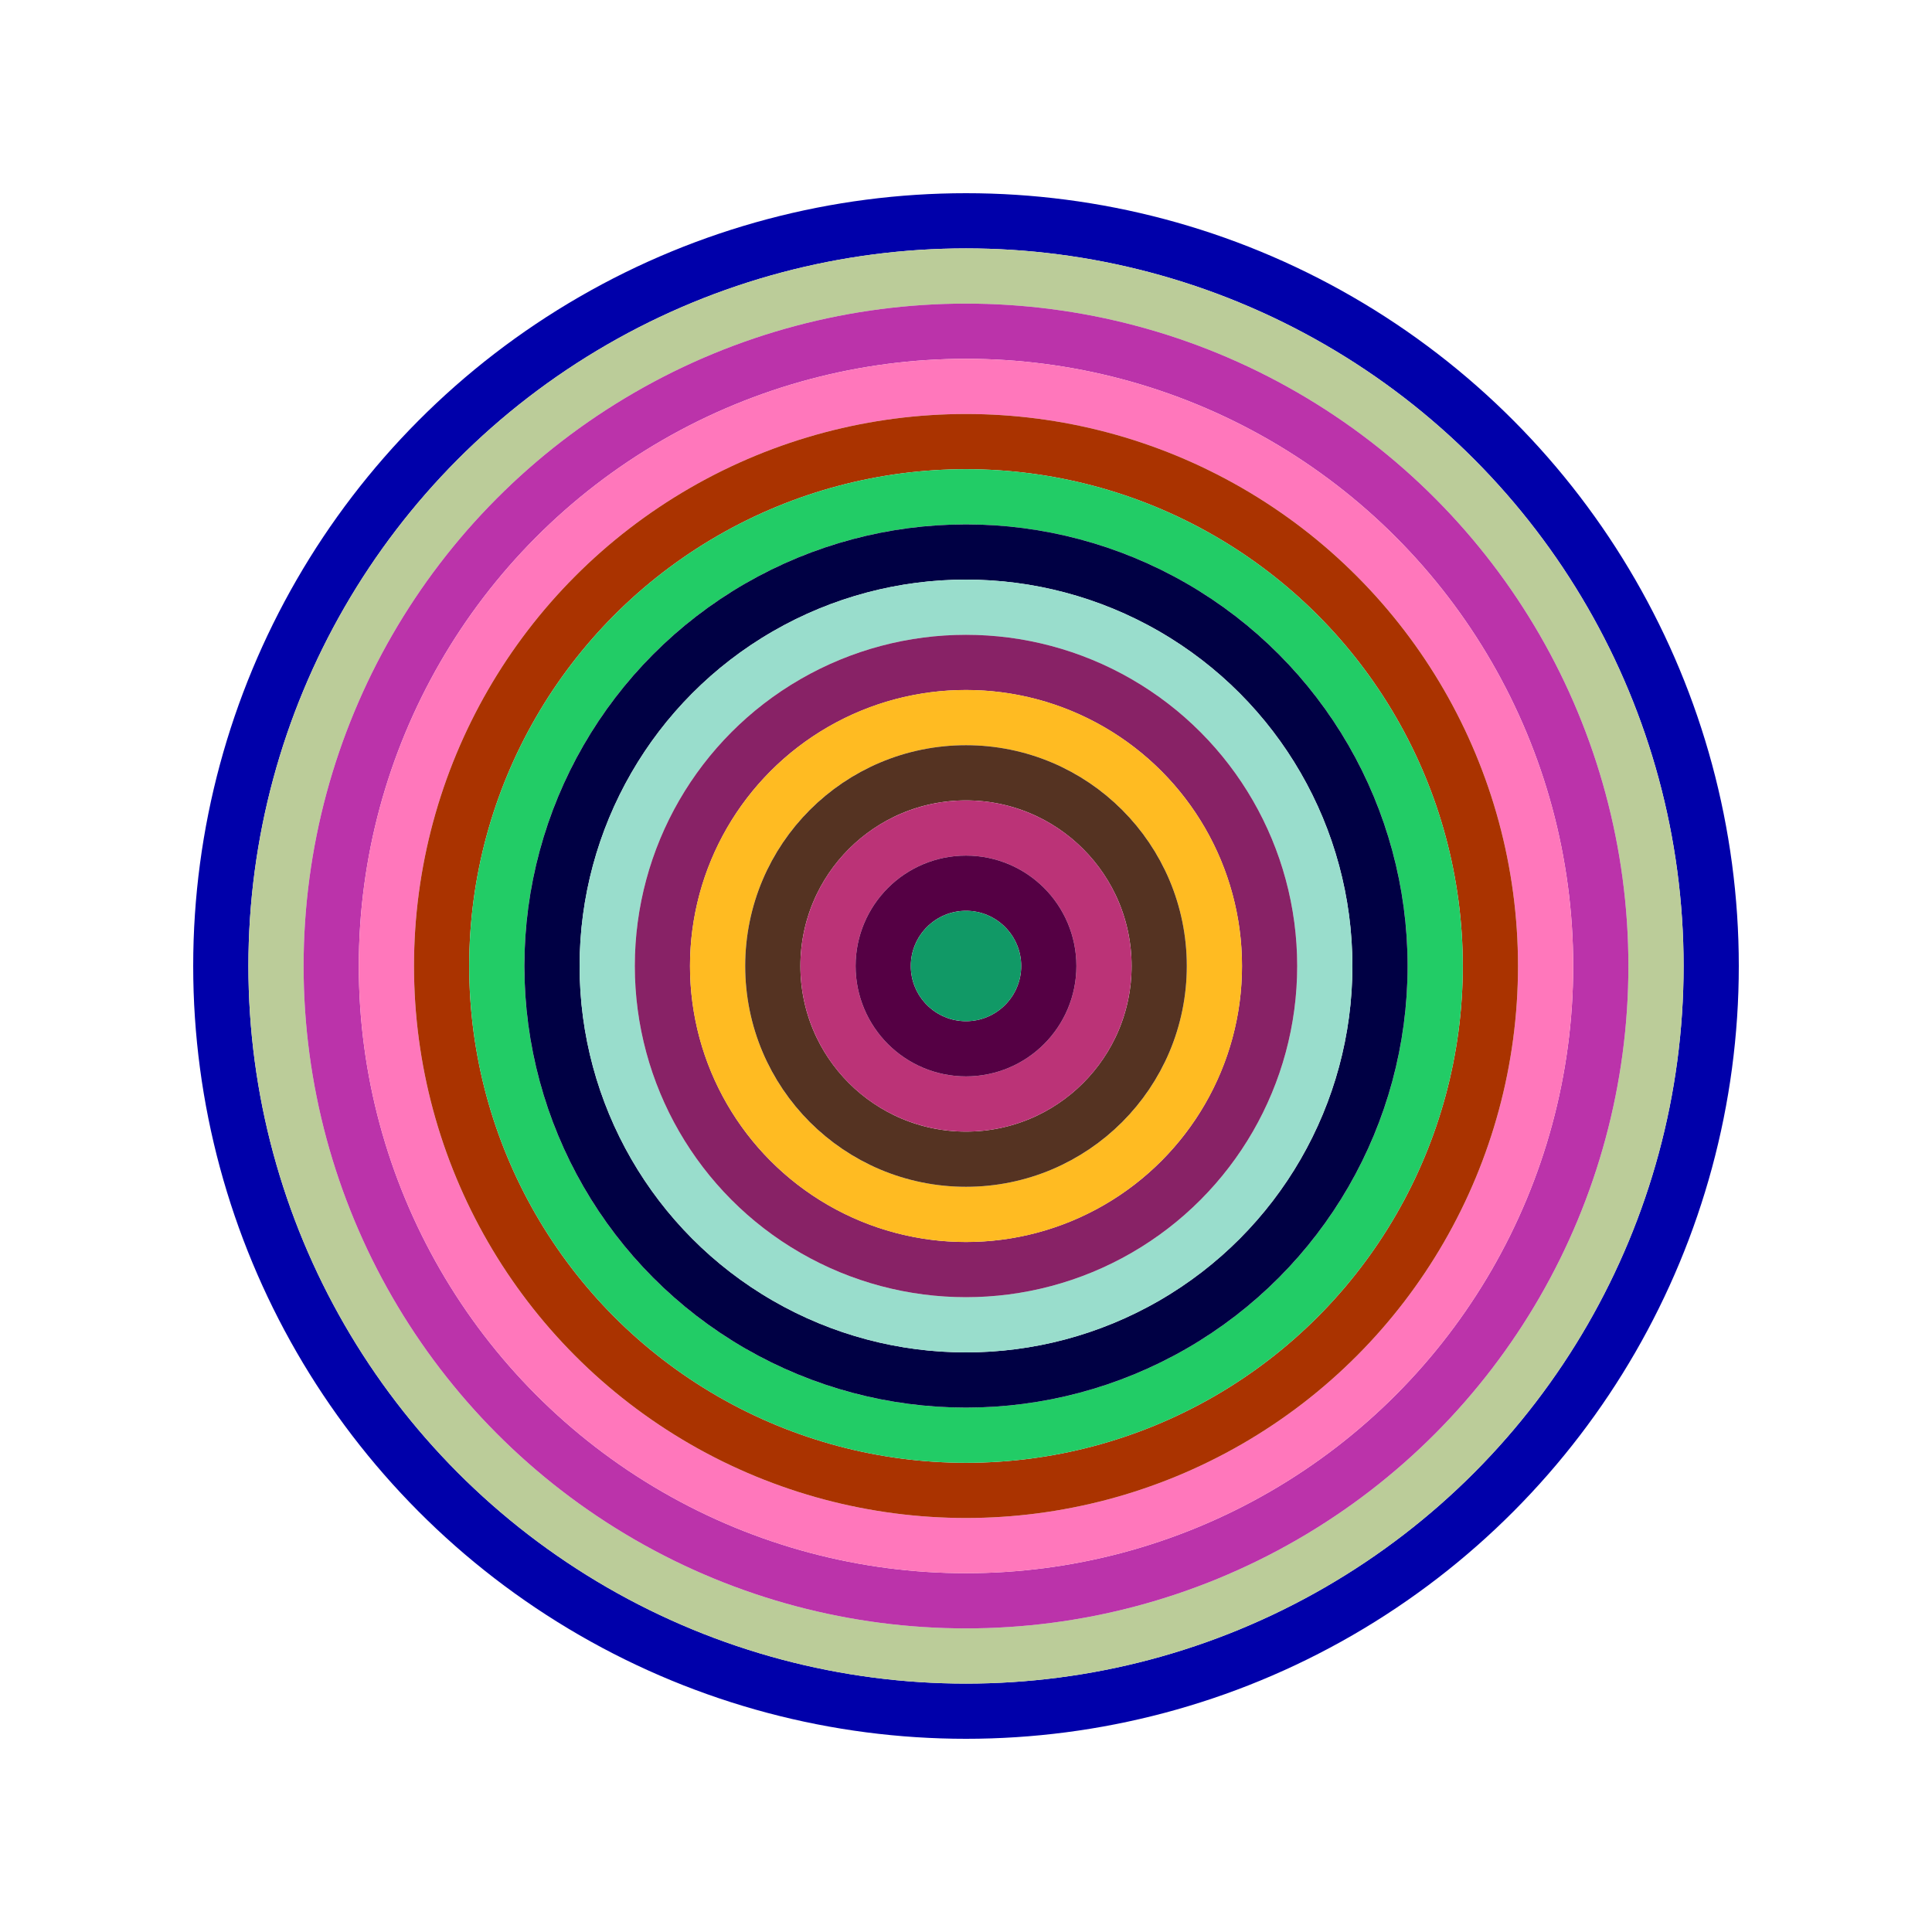 <svg id="0xAbc9B3AF7ba302c60049Dc826fb2532b37504196" viewBox="0 0 700 700" xmlns="http://www.w3.org/2000/svg"><style>.a{stroke-width:20;}</style><g class="a" fill="none"><circle cx="350" cy="350" r="270" stroke="#00A"></circle><circle cx="350" cy="350" r="250" stroke="#bc9"></circle><circle cx="350" cy="350" r="230" stroke="#B3A"></circle><circle cx="350" cy="350" r="210" stroke="#F7b"></circle><circle cx="350" cy="350" r="190" stroke="#a30"></circle><circle cx="350" cy="350" r="170" stroke="#2c6"></circle><circle cx="350" cy="350" r="150" stroke="#004"></circle><circle cx="350" cy="350" r="130" stroke="#9Dc"></circle><circle cx="350" cy="350" r="110" stroke="#826"></circle><circle cx="350" cy="350" r="90" stroke="#fb2"></circle><circle cx="350" cy="350" r="70" stroke="#532"></circle><circle cx="350" cy="350" r="50" stroke="#b37"></circle><circle cx="350" cy="350" r="30" stroke="#504"></circle><circle cx="350" cy="350" r="10" stroke="#196"></circle></g></svg>